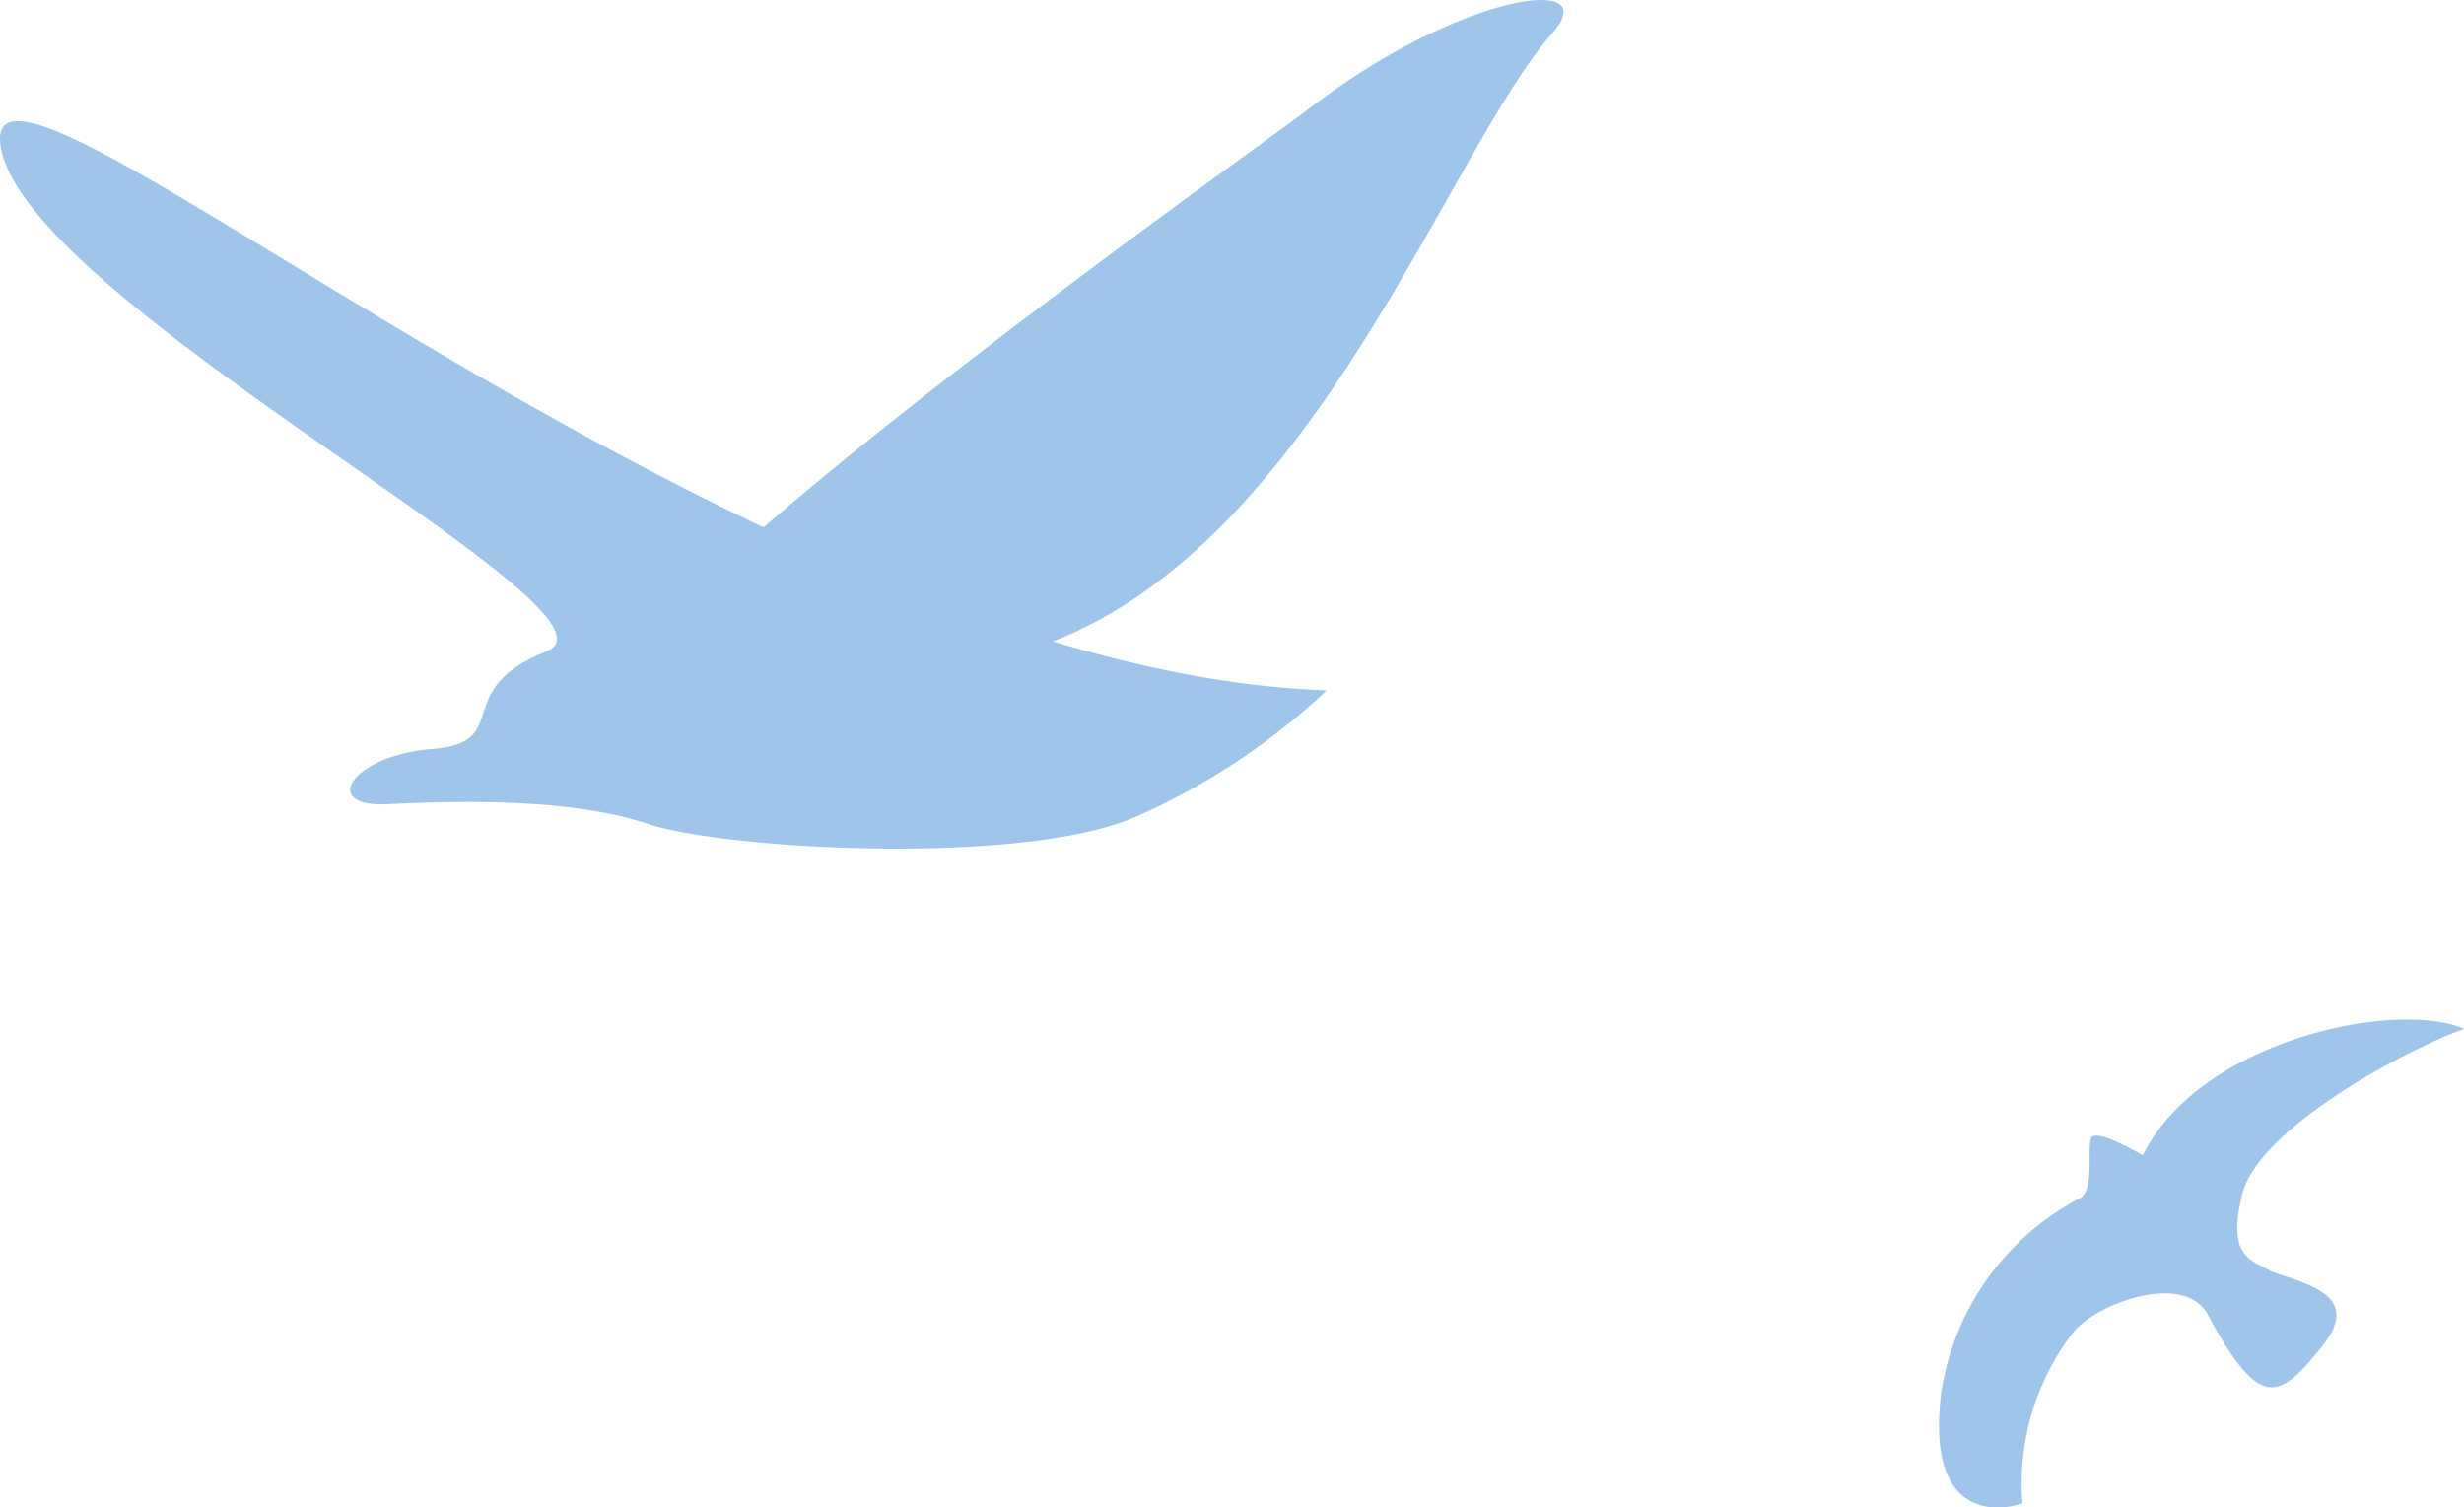 <svg xmlns="http://www.w3.org/2000/svg" xmlns:xlink="http://www.w3.org/1999/xlink" width="79.47" height="48.619" viewBox="0 0 79.47 48.619">
  <defs>
    <clipPath id="clip-path">
      <path id="Clip_2" data-name="Clip 2" d="M0,0H42.791V23.464H0Z" transform="translate(0 0.288)" fill="none"/>
    </clipPath>
  </defs>
  <g id="birds" transform="translate(0 0)">
    <g id="Group_3" data-name="Group 3" transform="translate(0 3.619)">
      <path id="Clip_2-2" data-name="Clip 2" d="M0,0H42.791V23.464H0Z" transform="translate(0 0.288)" fill="none"/>
      <g id="Group_3-2" data-name="Group 3" clip-path="url(#clip-path)">
        <path id="Fill_1" data-name="Fill 1" d="M.012.747C.641,5.78,20.772,15.846,17.627,17.1s-1.049,2.936-3.67,3.146-3.67,1.888-1.468,1.783,5.872-.21,8.388.629,12.058,1.363,15.728-.21a21.876,21.876,0,0,0,6.186-4.089C23.918,17.733-.617-4.286.012.747" transform="translate(0 0.288)" fill="#a0c5ea"/>
      </g>
    </g>
    <path id="Fill_4" data-name="Fill 4" d="M28.039,1.074c1.751-1.961-3.026-1.294-7.9,2.475-1.3,1-14.1,10.026-19.816,15.531-.753.725-.068,1.69.977,1.675,3.294-.048,5.025,2.047,10.526-.025,8.6-3.242,12.9-15.948,16.217-19.656" transform="translate(22.021 0)" fill="#a0c5ea"/>
    <path id="Fill_6" data-name="Fill 6" d="M6.57,4.378C8.457.6,14.835-.642,16.932.3c-1.954.707-6.626,3.224-7.15,5.321s.332,2.12.914,2.494c1.16.424,3,.77,1.641,2.447s-1.968,2.112-3.67-1.048c-.734-1.364-3.46-.42-4.3.524A7.959,7.959,0,0,0,2.691,15.6c-.558.21-3.146.734-2.621-3.565A8.524,8.524,0,0,1,4.578,5.741c.419-.315.21-1.468.314-1.887s1.678.524,1.678.524" transform="translate(62.538 32.884)" fill="#a0c5ea"/>
  </g>
</svg>
